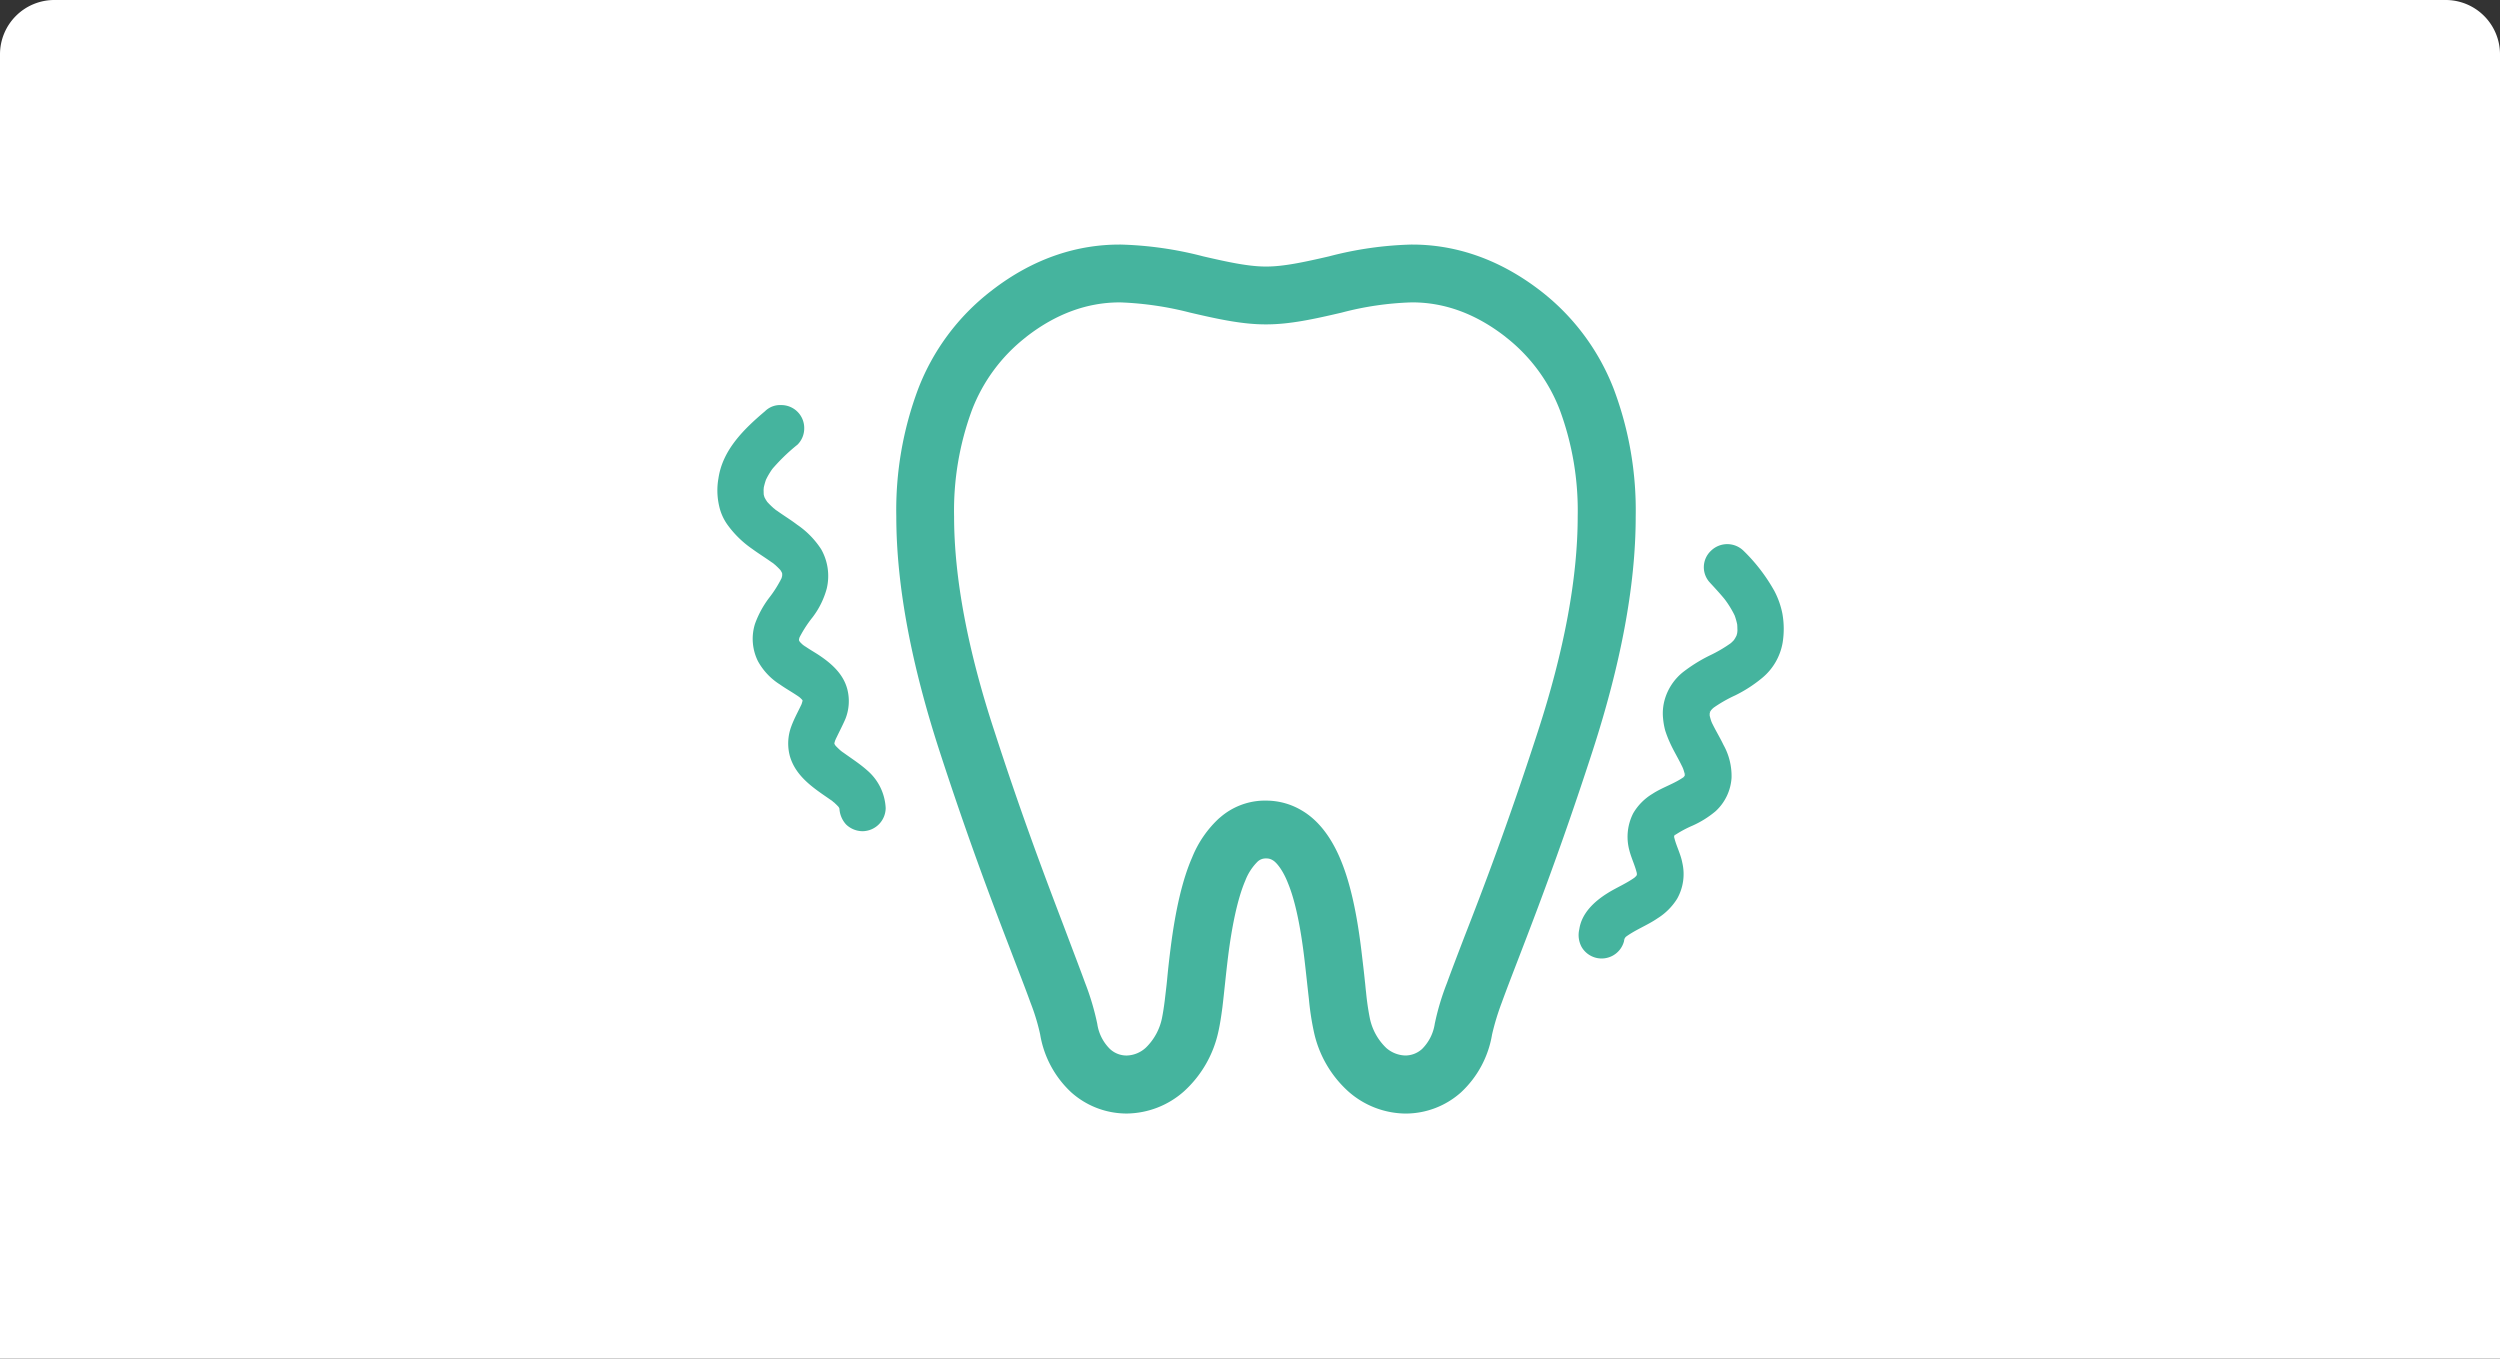 <svg xmlns="http://www.w3.org/2000/svg" width="460" height="250" viewBox="0 0 460 250">
  <rect x="0" y="0" width="460" height="250" fill="#333333" stroke="none"/>
  <g id="preventive-img" transform="translate(-270 -799)">
    <path id="長方形_93" data-name="長方形 93" d="M10,0H450a10,10,0,0,1,10,10V250a0,0,0,0,1,0,0H0a0,0,0,0,1,0,0V10A10,10,0,0,1,10,0Z" transform="translate(270 799)" fill="#fff"/>
    <g id="グラグラする歯" transform="translate(400.352 844)">
      <path id="パス_90" data-name="パス 90" d="M173.946,10.639c6,0,11.746,2.128,17.151,6.341l.043.043A31.218,31.218,0,0,1,201.1,30.471a53.419,53.419,0,0,1,3.277,19.576c0,11.278-2.468,24.641-7.362,39.664-5.532,17.066-10.129,29.067-13.533,37.791-1.234,3.234-2.3,6-3.149,8.341a46.524,46.524,0,0,0-2.256,7.533,8.267,8.267,0,0,1-2.3,4.6l-.043.043a4.594,4.594,0,0,1-3.022,1.192h-.043a5.553,5.553,0,0,1-3.532-1.4l-.043-.043a10.512,10.512,0,0,1-2.979-5.49,47.491,47.491,0,0,1-.681-4.724c-.085-.638-.128-1.319-.213-2-.17-1.7-.383-3.447-.6-5.277-.851-7.235-2.085-12.682-3.7-16.683-1.234-3.107-3.447-7.192-7.277-9.448a12.76,12.76,0,0,0-6.341-1.83h-.894a12.566,12.566,0,0,0-7.788,3.064c-.085.043-.128.128-.213.17a19.953,19.953,0,0,0-4.979,7.235c-1.745,3.958-3.064,9.575-3.958,16.683q-.383,3-.638,5.745c-.128,1.362-.3,2.639-.426,3.788-.17,1.362-.34,2.426-.511,3.277a10.512,10.512,0,0,1-2.979,5.49h0a5.385,5.385,0,0,1-3.532,1.447h-.043a4.46,4.46,0,0,1-3.064-1.234,8.141,8.141,0,0,1-2.3-4.6,47.622,47.622,0,0,0-2.256-7.575c-.851-2.341-1.915-5.107-3.149-8.384l-.851-2.256c-3.7-9.7-7.831-20.683-12.64-35.536-4.937-14.98-7.448-28.343-7.448-39.579a53.419,53.419,0,0,1,3.277-19.576,31.133,31.133,0,0,1,9.958-13.448l.043-.043c5.4-4.213,11.193-6.341,17.151-6.341h.213a60.012,60.012,0,0,1,12.767,1.873c5.277,1.234,9.661,2.17,13.874,2.17h.17c4.256,0,8.6-.936,13.874-2.17a56.7,56.7,0,0,1,12.767-1.873h.213M120.068,0c-7.32,0-15.534,2.213-23.7,8.6A41.592,41.592,0,0,0,83.043,26.513,63.361,63.361,0,0,0,79,50.005c0,13.023,2.894,27.535,7.873,42.941,5.149,15.874,9.575,27.577,12.852,36.089,1.617,4.256,2.979,7.7,3.958,10.427a38.131,38.131,0,0,1,1.787,5.873,18.724,18.724,0,0,0,5.7,10.639,15.31,15.31,0,0,0,10.171,3.915h.043a16.108,16.108,0,0,0,10.554-4.086,20.757,20.757,0,0,0,6.341-11.065c.3-1.362.511-2.766.723-4.383.34-2.809.638-6.086,1.064-9.49.638-5.064,1.66-10.384,3.149-13.831a9.9,9.9,0,0,1,2.17-3.4,2.155,2.155,0,0,1,1.66-.681,2.122,2.122,0,0,1,1.234.34c.681.383,1.873,1.83,2.809,4.256,1.49,3.617,2.426,8.98,3.022,14.044.3,2.553.553,5.022.809,7.235a49.974,49.974,0,0,0,.894,5.916,20.6,20.6,0,0,0,6.341,11.065,16.108,16.108,0,0,0,10.554,4.086h.043a15.31,15.31,0,0,0,10.171-3.915,18.7,18.7,0,0,0,5.7-10.639,45.764,45.764,0,0,1,1.787-5.873c2.979-8.214,9.065-22.683,16.768-46.473,4.979-15.406,7.873-29.918,7.873-42.941a63.361,63.361,0,0,0-4.043-23.492A41.9,41.9,0,0,0,197.651,8.6C189.48,2.256,181.266,0,173.946,0h-.213a65.835,65.835,0,0,0-15.108,2.17c-4.426,1.021-8.3,1.873-11.491,1.873h-.17c-3.192,0-7.065-.851-11.491-1.873A66.928,66.928,0,0,0,120.323,0Z" transform="translate(-44.433)" fill="#45b49e"/>
      <g id="グループ_143" data-name="グループ 143" transform="translate(1.648 29.524)">
        <path id="パス_91" data-name="パス 91" d="M10.437,70.492C6.564,73.769,2.606,77.6,1.84,82.876a12.7,12.7,0,0,0,.128,5.064,9.353,9.353,0,0,0,1.49,3.4,18.525,18.525,0,0,0,4.6,4.511c1.447,1.064,2.979,1.958,4.383,3.064-.3-.213-.553-.426-.851-.681a12.747,12.747,0,0,1,2.043,1.958c-.213-.3-.426-.553-.681-.851a5.746,5.746,0,0,1,.809,1.4c-.128-.34-.3-.681-.426-1.021a4.358,4.358,0,0,1,.34,1.277,10.692,10.692,0,0,0-.17-1.149,4.628,4.628,0,0,1,0,1.532,10.691,10.691,0,0,1,.17-1.149,6.317,6.317,0,0,1-.511,1.745c.128-.34.3-.681.426-1.021a21.218,21.218,0,0,1-2.468,3.958,18.125,18.125,0,0,0-2.553,4.724,9.219,9.219,0,0,0,.553,6.894A11.747,11.747,0,0,0,13.16,120.8c1.319.936,2.724,1.66,4,2.639-.3-.213-.553-.426-.851-.681a9.357,9.357,0,0,1,1.319,1.277c-.213-.3-.426-.553-.681-.851a5.425,5.425,0,0,1,.638,1.064c-.128-.34-.3-.681-.426-1.021a7.764,7.764,0,0,1,.3,1.064,10.692,10.692,0,0,0-.17-1.149,5.187,5.187,0,0,1,0,1.149,10.692,10.692,0,0,1,.17-1.149,8.592,8.592,0,0,1-.511,1.787c.128-.34.3-.681.426-1.021-.681,1.532-1.532,2.979-2.128,4.6a8.957,8.957,0,0,0-.255,5.49c.851,2.936,3.064,4.894,5.447,6.6.936.681,1.958,1.319,2.851,2.043-.3-.213-.553-.426-.851-.681a11.109,11.109,0,0,1,1.915,1.83c-.213-.3-.426-.553-.681-.851a4.781,4.781,0,0,1,.681,1.192c-.128-.34-.3-.681-.426-1.021a7.765,7.765,0,0,1,.3,1.064,10.691,10.691,0,0,0-.17-1.149,2.072,2.072,0,0,1,.043.511,4.685,4.685,0,0,0,1.234,3.022,4.4,4.4,0,0,0,3.022,1.234,4.3,4.3,0,0,0,4.256-4.256,9.737,9.737,0,0,0-3.4-6.937c-1.617-1.447-3.49-2.553-5.192-3.873.3.213.553.426.851.681a12.991,12.991,0,0,1-1.915-1.83c.213.3.426.553.681.851a9.621,9.621,0,0,1-.681-1.107c.128.34.3.681.426,1.021a5.881,5.881,0,0,1-.34-1.149,10.692,10.692,0,0,0,.17,1.149,5.573,5.573,0,0,1,0-1.192,10.69,10.69,0,0,1-.17,1.149,6.192,6.192,0,0,1,.511-1.787c-.128.34-.3.681-.426,1.021.638-1.49,1.447-2.936,2.085-4.426a8.835,8.835,0,0,0,.34-5.447c-.766-2.936-3.107-4.894-5.532-6.469-1.021-.638-2.043-1.234-2.979-1.958.3.213.553.426.851.681a8.464,8.464,0,0,1-1.532-1.49c.213.3.426.553.681.851a5,5,0,0,1-.638-1.149c.128.34.3.681.426,1.021a5.34,5.34,0,0,1-.3-1.107,10.691,10.691,0,0,0,.17,1.149,5.977,5.977,0,0,1,0-1.234,10.691,10.691,0,0,1-.17,1.149,8.056,8.056,0,0,1,.426-1.532c-.128.34-.3.681-.426,1.021a22.28,22.28,0,0,1,2.639-4.171,15.287,15.287,0,0,0,2.6-5.277A9.977,9.977,0,0,0,20.736,95.9a15.959,15.959,0,0,0-4.426-4.511c-1.447-1.107-3.022-2-4.469-3.149.3.213.553.426.851.681a13.615,13.615,0,0,1-2.256-2.17c.213.3.426.553.681.851a7.8,7.8,0,0,1-.979-1.617c.128.34.3.681.426,1.021a7.066,7.066,0,0,1-.511-1.787,10.69,10.69,0,0,0,.17,1.149,9.62,9.62,0,0,1,0-2.213,10.692,10.692,0,0,1-.17,1.149,11.336,11.336,0,0,1,.723-2.681c-.128.34-.3.681-.426,1.021a13.246,13.246,0,0,1,1.7-2.894c-.213.3-.426.553-.681.851a34.423,34.423,0,0,1,5.022-4.937,4.212,4.212,0,0,0,1.234-3.022,4.214,4.214,0,0,0-4.256-4.256,3.928,3.928,0,0,0-2.936,1.106Z" transform="translate(-1.648 -69.375)" fill="#45b49e"/>
      </g>
      <g id="グループ_144" data-name="グループ 144" transform="translate(160.131 55.117)">
        <path id="パス_92" data-name="パス 92" d="M398.241,136.657c1.064,1.149,2.085,2.256,3.064,3.49-.213-.3-.426-.553-.681-.851a17.689,17.689,0,0,1,2.3,3.745c-.128-.34-.3-.681-.426-1.021a12.527,12.527,0,0,1,.809,2.809,10.687,10.687,0,0,0-.17-1.149,10.258,10.258,0,0,1,.043,2.553,10.7,10.7,0,0,1,.17-1.149,7.06,7.06,0,0,1-.511,1.915c.128-.34.3-.681.426-1.021a9.03,9.03,0,0,1-.894,1.532c.213-.3.426-.553.681-.851a9.441,9.441,0,0,1-1.617,1.575c.3-.213.553-.426.851-.681a25.607,25.607,0,0,1-4.171,2.468,28.8,28.8,0,0,0-4.852,3.022,10,10,0,0,0-3.4,5.107,9.261,9.261,0,0,0-.3,3.4,13.4,13.4,0,0,0,.383,2.213,19.809,19.809,0,0,0,.851,2.213c.809,1.83,1.915,3.49,2.681,5.362-.128-.34-.3-.681-.426-1.021a9.143,9.143,0,0,1,.638,2.17,10.7,10.7,0,0,0-.17-1.149,6.835,6.835,0,0,1,0,1.319,10.682,10.682,0,0,1,.17-1.149,3.831,3.831,0,0,1-.341,1.192c.128-.34.3-.681.426-1.021a4.146,4.146,0,0,1-.638,1.021c.213-.3.426-.553.681-.851a6.549,6.549,0,0,1-1.107,1.064c.3-.213.553-.426.851-.681-1.83,1.362-4.086,2-5.958,3.234a10.15,10.15,0,0,0-3.532,3.575,9.541,9.541,0,0,0-.723,6.767c.426,1.7,1.277,3.234,1.532,4.979a10.711,10.711,0,0,0-.17-1.149,7.277,7.277,0,0,1,0,1.362,10.7,10.7,0,0,1,.17-1.149,4.634,4.634,0,0,1-.3,1.021c.128-.34.3-.681.426-1.021a5.747,5.747,0,0,1-.638,1.106c.213-.3.426-.553.681-.851a8.1,8.1,0,0,1-1.234,1.192c.3-.213.553-.426.851-.681-1.66,1.277-3.617,2.043-5.362,3.149-2.383,1.49-4.724,3.66-5.149,6.6a4.6,4.6,0,0,0,.426,3.277,4.259,4.259,0,0,0,7.788-1.021,4.375,4.375,0,0,1,.3-1.064c-.128.34-.3.681-.426,1.021a6.35,6.35,0,0,1,.6-1.021c-.213.3-.426.553-.681.851a5.469,5.469,0,0,1,1.234-1.192c-.3.213-.553.426-.851.681,1.83-1.4,4.086-2.213,6-3.532a11.3,11.3,0,0,0,3.617-3.617,9.239,9.239,0,0,0,.936-6.639c-.341-1.83-1.362-3.49-1.617-5.362a10.711,10.711,0,0,0,.17,1.149,4.868,4.868,0,0,1,0-1.362,10.694,10.694,0,0,1-.17,1.149,4.37,4.37,0,0,1,.3-1.064c-.128.34-.3.681-.426,1.021a3.166,3.166,0,0,1,.553-.894c-.213.3-.426.553-.681.851a6.045,6.045,0,0,1,1.064-1.021c-.3.213-.553.426-.851.681a20.683,20.683,0,0,1,3.575-1.958,17.989,17.989,0,0,0,4.213-2.639,9.119,9.119,0,0,0,2.937-6.128,11.736,11.736,0,0,0-1.49-6.086c-.766-1.617-1.745-3.107-2.426-4.766.128.34.3.681.426,1.021a8.51,8.51,0,0,1-.638-2.256,10.7,10.7,0,0,0,.17,1.149,4.63,4.63,0,0,1,0-1.532,10.68,10.68,0,0,1-.17,1.149,6.773,6.773,0,0,1,.383-1.4c-.128.34-.3.681-.426,1.021a4.963,4.963,0,0,1,.723-1.192c-.213.3-.426.553-.681.851a8.48,8.48,0,0,1,1.4-1.362c-.3.213-.553.426-.851.681a25.138,25.138,0,0,1,4.256-2.468,25.116,25.116,0,0,0,4.937-3.192,10.787,10.787,0,0,0,3.788-6.511,15.947,15.947,0,0,0-.043-5.32,15.347,15.347,0,0,0-1.447-4.128,32.1,32.1,0,0,0-5.7-7.448,4.277,4.277,0,0,0-6,0,4.136,4.136,0,0,0-.128,5.915Z" transform="translate(-374.045 -129.512)" fill="#45b49e"/>
      </g>
    </g>
  </g>
</svg>
